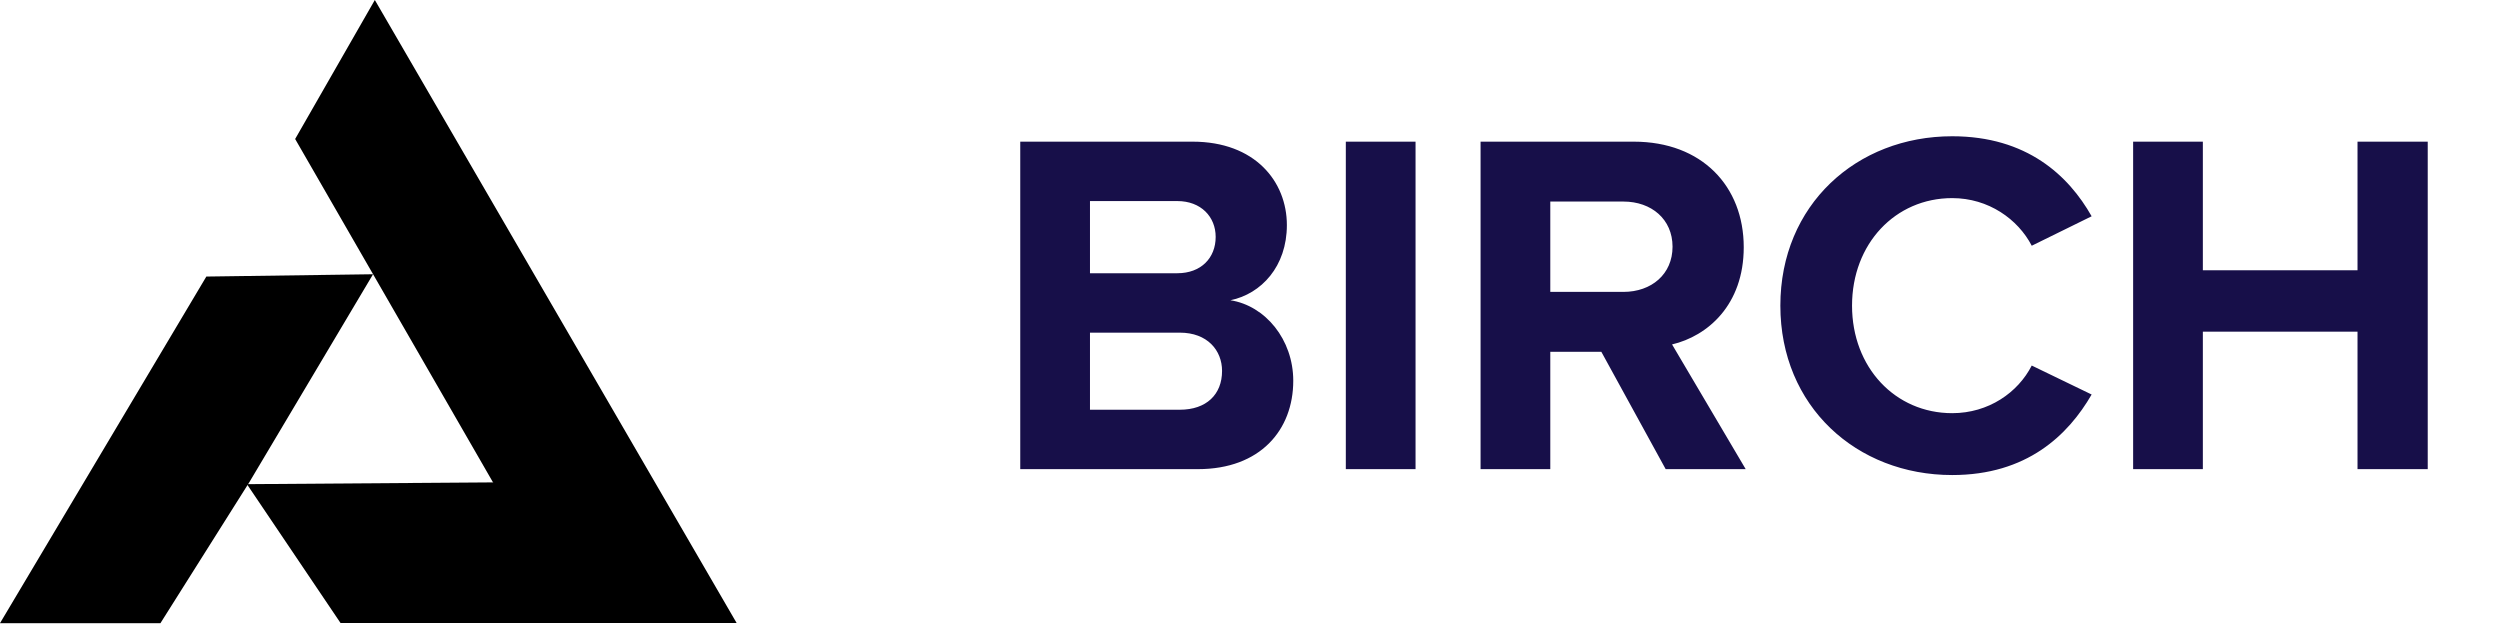 <svg width="119" height="30" viewBox="0 0 119 30" fill="none" xmlns="http://www.w3.org/2000/svg">
<path d="M17.842 0L14.049 6.616L27.324 29.654H35.063L17.842 0Z" fill="black"/>
<path d="M9.822 13.164L17.757 13.054L11.863 22.961C10.452 25.198 9.048 27.426 7.637 29.663C5.094 29.663 2.551 29.663 0 29.663L9.822 13.164Z" fill="black"/>
<path d="M23.557 22.961C19.619 22.987 15.69 23.021 11.753 23.046L16.209 29.654H28.387C26.78 27.426 25.164 25.198 23.557 22.961Z" fill="black"/>
<path d="M57.025 22.331H48.564V6.743H56.768C59.736 6.743 61.255 8.636 61.255 10.716C61.255 12.679 60.04 13.988 58.567 14.292C60.227 14.549 61.559 16.161 61.559 18.125C61.559 20.462 59.993 22.331 57.025 22.331ZM51.883 9.571V13.006H56.043C57.165 13.006 57.866 12.282 57.866 11.277C57.866 10.319 57.165 9.571 56.043 9.571H51.883ZM51.883 15.834V19.503H56.16C57.422 19.503 58.17 18.779 58.17 17.657C58.17 16.675 57.469 15.834 56.16 15.834H51.883ZM67.38 22.331H64.061V6.743H67.38V22.331ZM83.095 22.331H79.286L76.224 16.746H73.794V22.331H70.475V6.743H77.767C81.015 6.743 83.002 8.869 83.002 11.768C83.002 14.525 81.272 15.998 79.59 16.395L83.095 22.331ZM79.613 11.744C79.613 10.435 78.608 9.594 77.276 9.594H73.794V13.894H77.276C78.608 13.894 79.613 13.053 79.613 11.744ZM92.925 22.612C88.367 22.612 84.745 19.34 84.745 14.549C84.745 9.758 88.367 6.486 92.925 6.486C96.477 6.486 98.464 8.355 99.562 10.295L96.711 11.697C96.056 10.435 94.654 9.43 92.925 9.43C90.214 9.43 88.157 11.604 88.157 14.549C88.157 17.493 90.214 19.667 92.925 19.667C94.654 19.667 96.056 18.685 96.711 17.4L99.562 18.779C98.44 20.719 96.477 22.612 92.925 22.612ZM115.56 22.331H112.218V15.787H104.856V22.331H101.537V6.743H104.856V12.866H112.218V6.743H115.56V22.331Z" fill="#170F49"/>
</svg>
